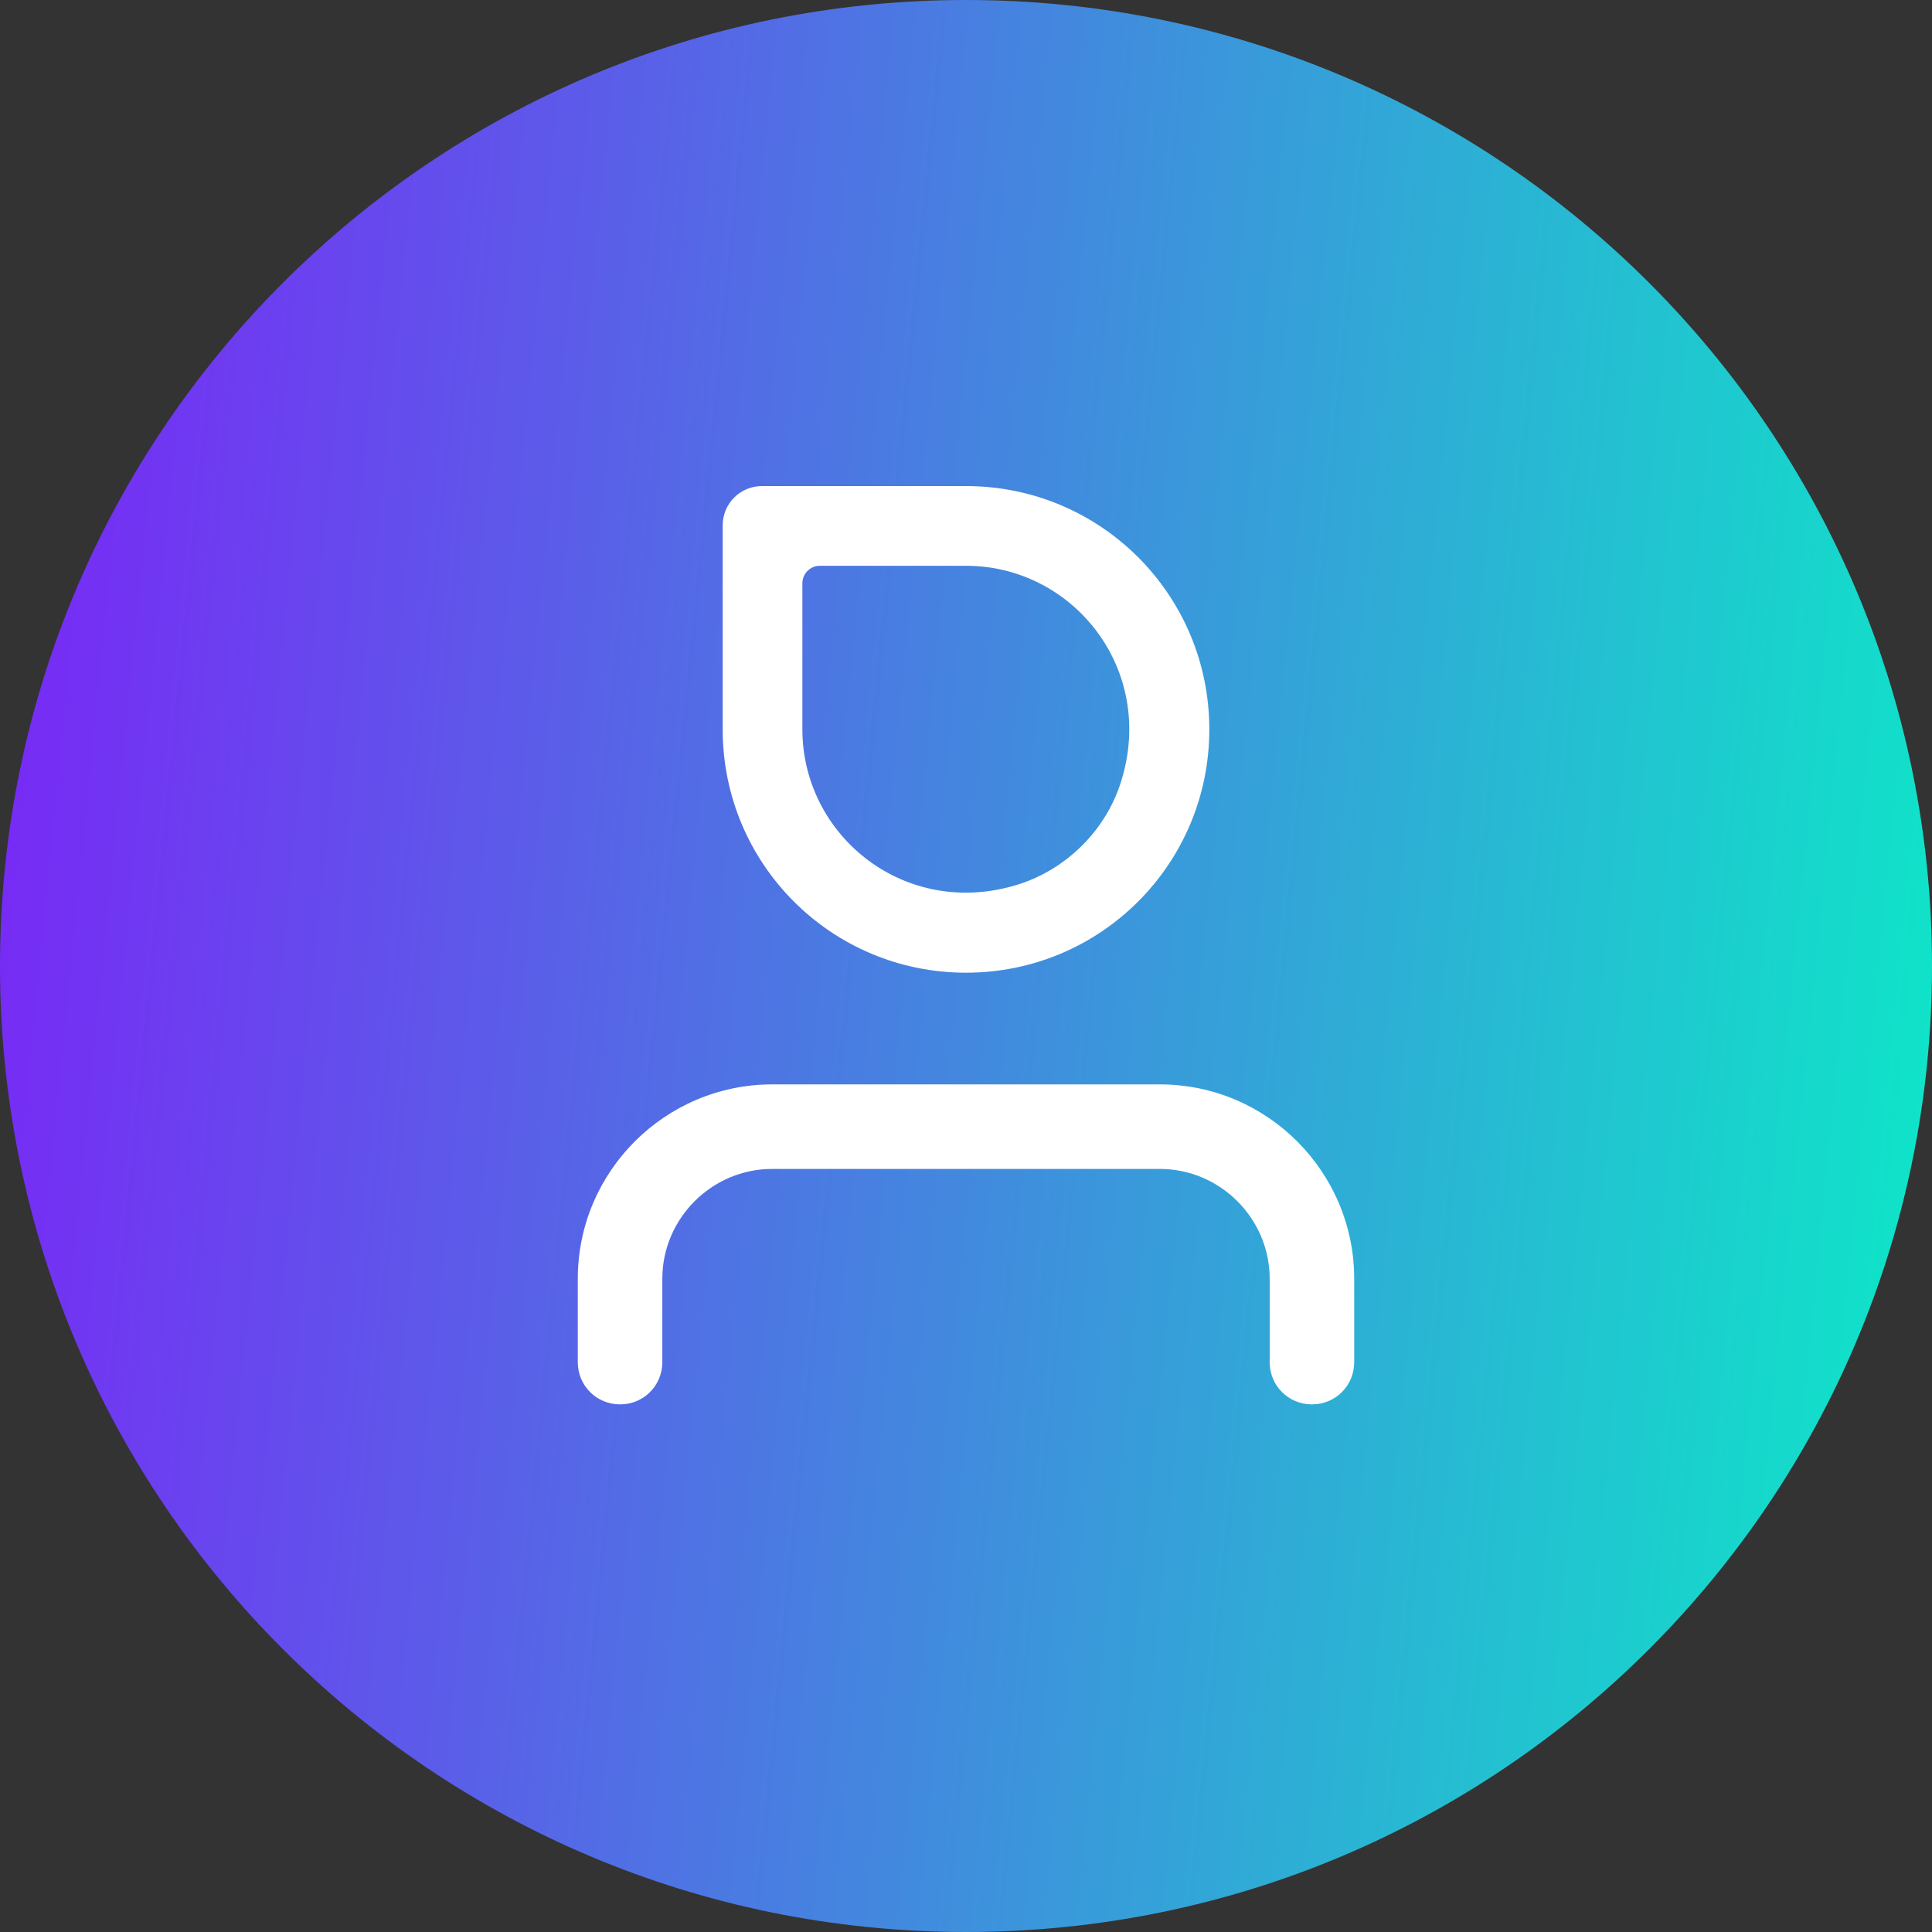 <svg width="32" height="32" viewBox="0 0 32 32" fill="none" xmlns="http://www.w3.org/2000/svg">
<rect x="0" y="0" width="32" height="32" fill="#333333" stroke="none"/>
<g clip-path="url(#clip0_744_30268)">
<path d="M0 16C0 7.16 7.16 0 16 0C24.84 0 32 7.16 32 16C32 24.84 24.84 32 16 32C7.16 32 0 24.84 0 16Z" fill="url(#paint0_linear_744_30268)"/>
<path d="M16 9.371C17.77 9.371 19.15 11.081 18.57 12.941C18.32 13.751 17.66 14.401 16.86 14.651C15 15.231 13.29 13.851 13.29 12.081V9.661C13.29 9.501 13.42 9.371 13.58 9.371H16ZM16 8.051H12.62C12.26 8.051 11.97 8.341 11.97 8.701V12.081C11.97 14.311 13.77 16.111 16 16.111C18.23 16.111 20.03 14.311 20.03 12.081C20.03 9.851 18.23 8.051 16 8.051Z" fill="white"/>
<path d="M21.73 23.261C21.34 23.261 21.03 22.951 21.03 22.561V21.181C21.03 20.181 20.21 19.361 19.21 19.361H12.79C11.79 19.361 10.97 20.181 10.97 21.181V22.561C10.97 22.951 10.66 23.261 10.27 23.261C9.88 23.261 9.57 22.951 9.57 22.561V21.181C9.57 19.401 11.02 17.961 12.79 17.961H19.21C20.99 17.961 22.43 19.411 22.43 21.181V22.561C22.43 22.951 22.12 23.261 21.73 23.261Z" fill="white"/>
</g>
<defs>
<linearGradient id="paint0_linear_744_30268" x1="-4.12" y1="-20.073" x2="40.108" y2="-15.72" gradientUnits="userSpaceOnUse">
<stop stop-color="#8F00FF"/>
<stop offset="1" stop-color="#00FFC2"/>
</linearGradient>
<clipPath id="clip0_744_30268">
<rect width="32" height="32" fill="white"/>
</clipPath>
</defs>
</svg>
